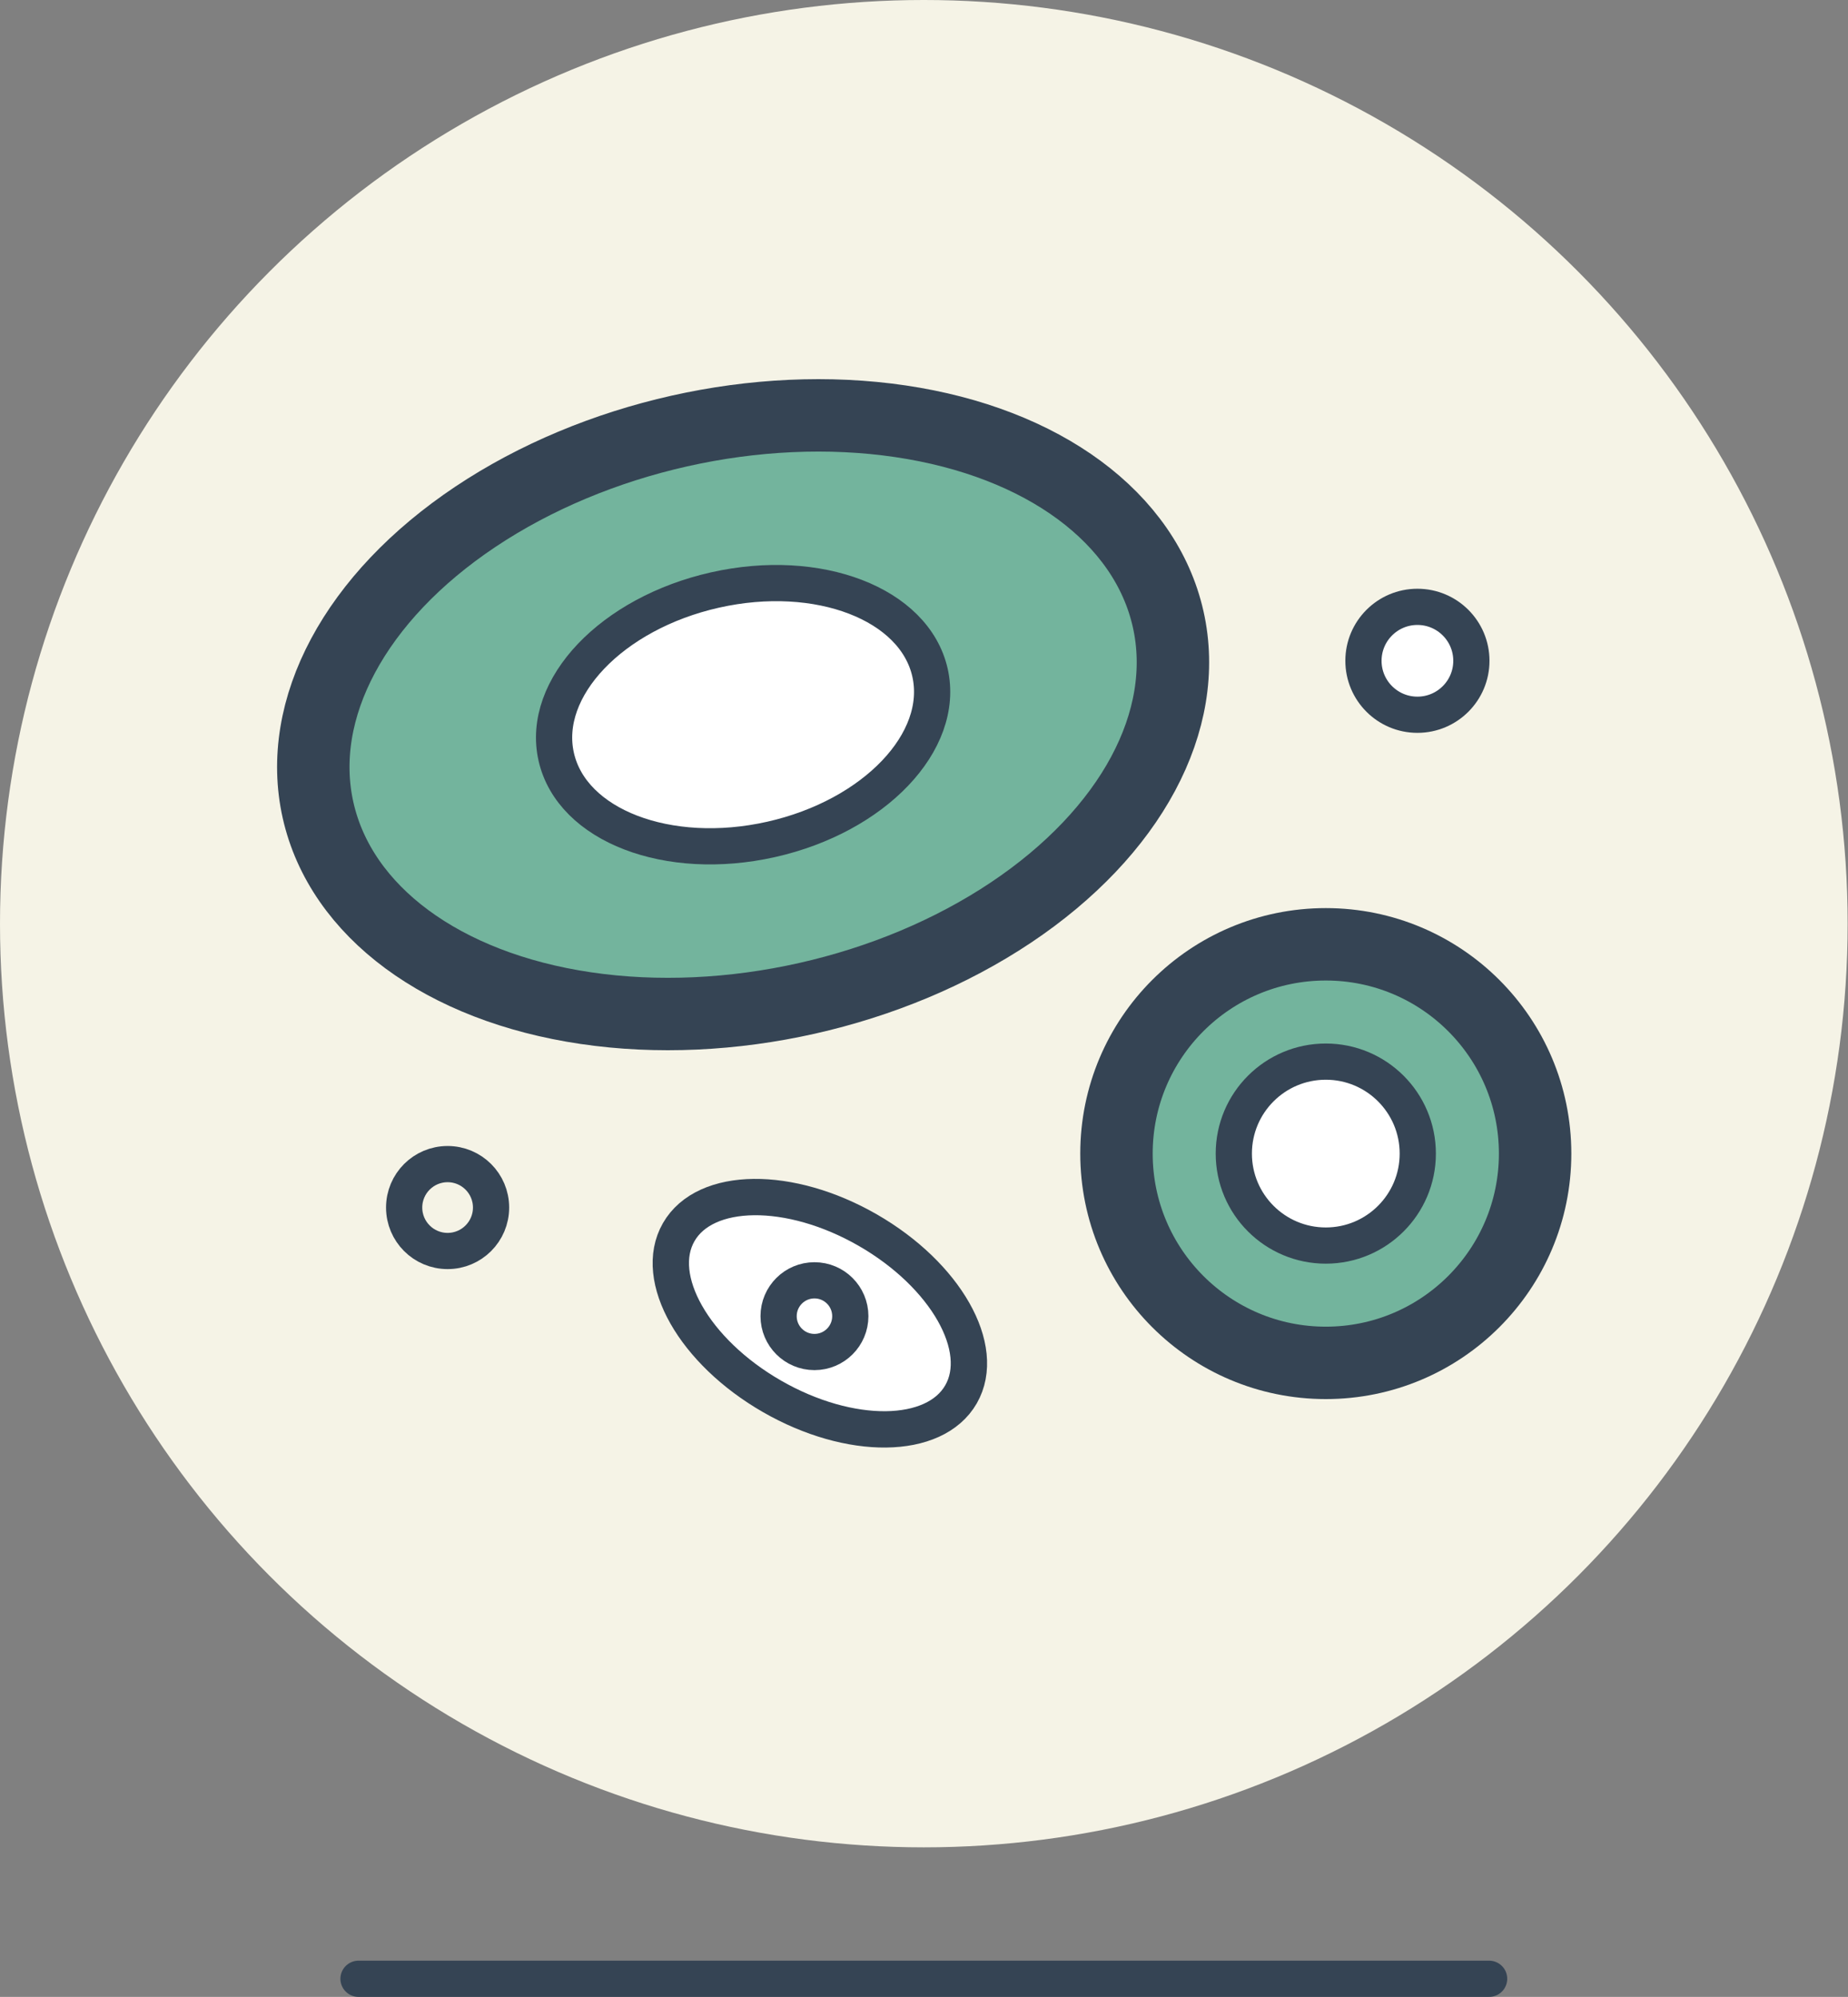 <svg xmlns="http://www.w3.org/2000/svg" viewBox="0 0 51.03 55.15"><rect x="0" y="0" width="51.03" height="55.15" fill="#808080" stroke="none"/><defs><style>.cls-1{fill:#f5f3e6;}.cls-2{fill:#73b49d;stroke-width:2px;}.cls-2,.cls-3,.cls-4{stroke:#354454;stroke-linecap:round;stroke-linejoin:round;}.cls-3{fill:#fff;}.cls-4{fill:none;}</style></defs><title>chemistry</title><g id="Layer_2" data-name="Layer 2"><g id="Layer_1-2" data-name="Layer 1"><circle class="cls-1" cx="25.51" cy="25.51" r="25.51"/><circle class="cls-2" cx="36.61" cy="31.86" r="5.78"/><circle class="cls-3" cx="36.61" cy="31.86" r="2.54"/><ellipse class="cls-2" cx="20.52" cy="19.74" rx="12.03" ry="8.03" transform="translate(-3.83 4.98) rotate(-12.67)"/><ellipse class="cls-3" cx="20.52" cy="19.74" rx="5.29" ry="3.53" transform="translate(-3.83 4.98) rotate(-12.67)"/><circle class="cls-3" cx="39.14" cy="18.25" r="1.49"/><circle class="cls-4" cx="12.36" cy="33.35" r="1.2"/><ellipse class="cls-3" cx="22.49" cy="36.35" rx="2.64" ry="4.48" transform="matrix(0.5, -0.87, 0.87, 0.5, -20.23, 37.66)"/><circle class="cls-3" cx="22.49" cy="36.35" r="0.99"/><line class="cls-4" x1="9.9" y1="54.65" x2="41.12" y2="54.65"/></g></g></svg>
